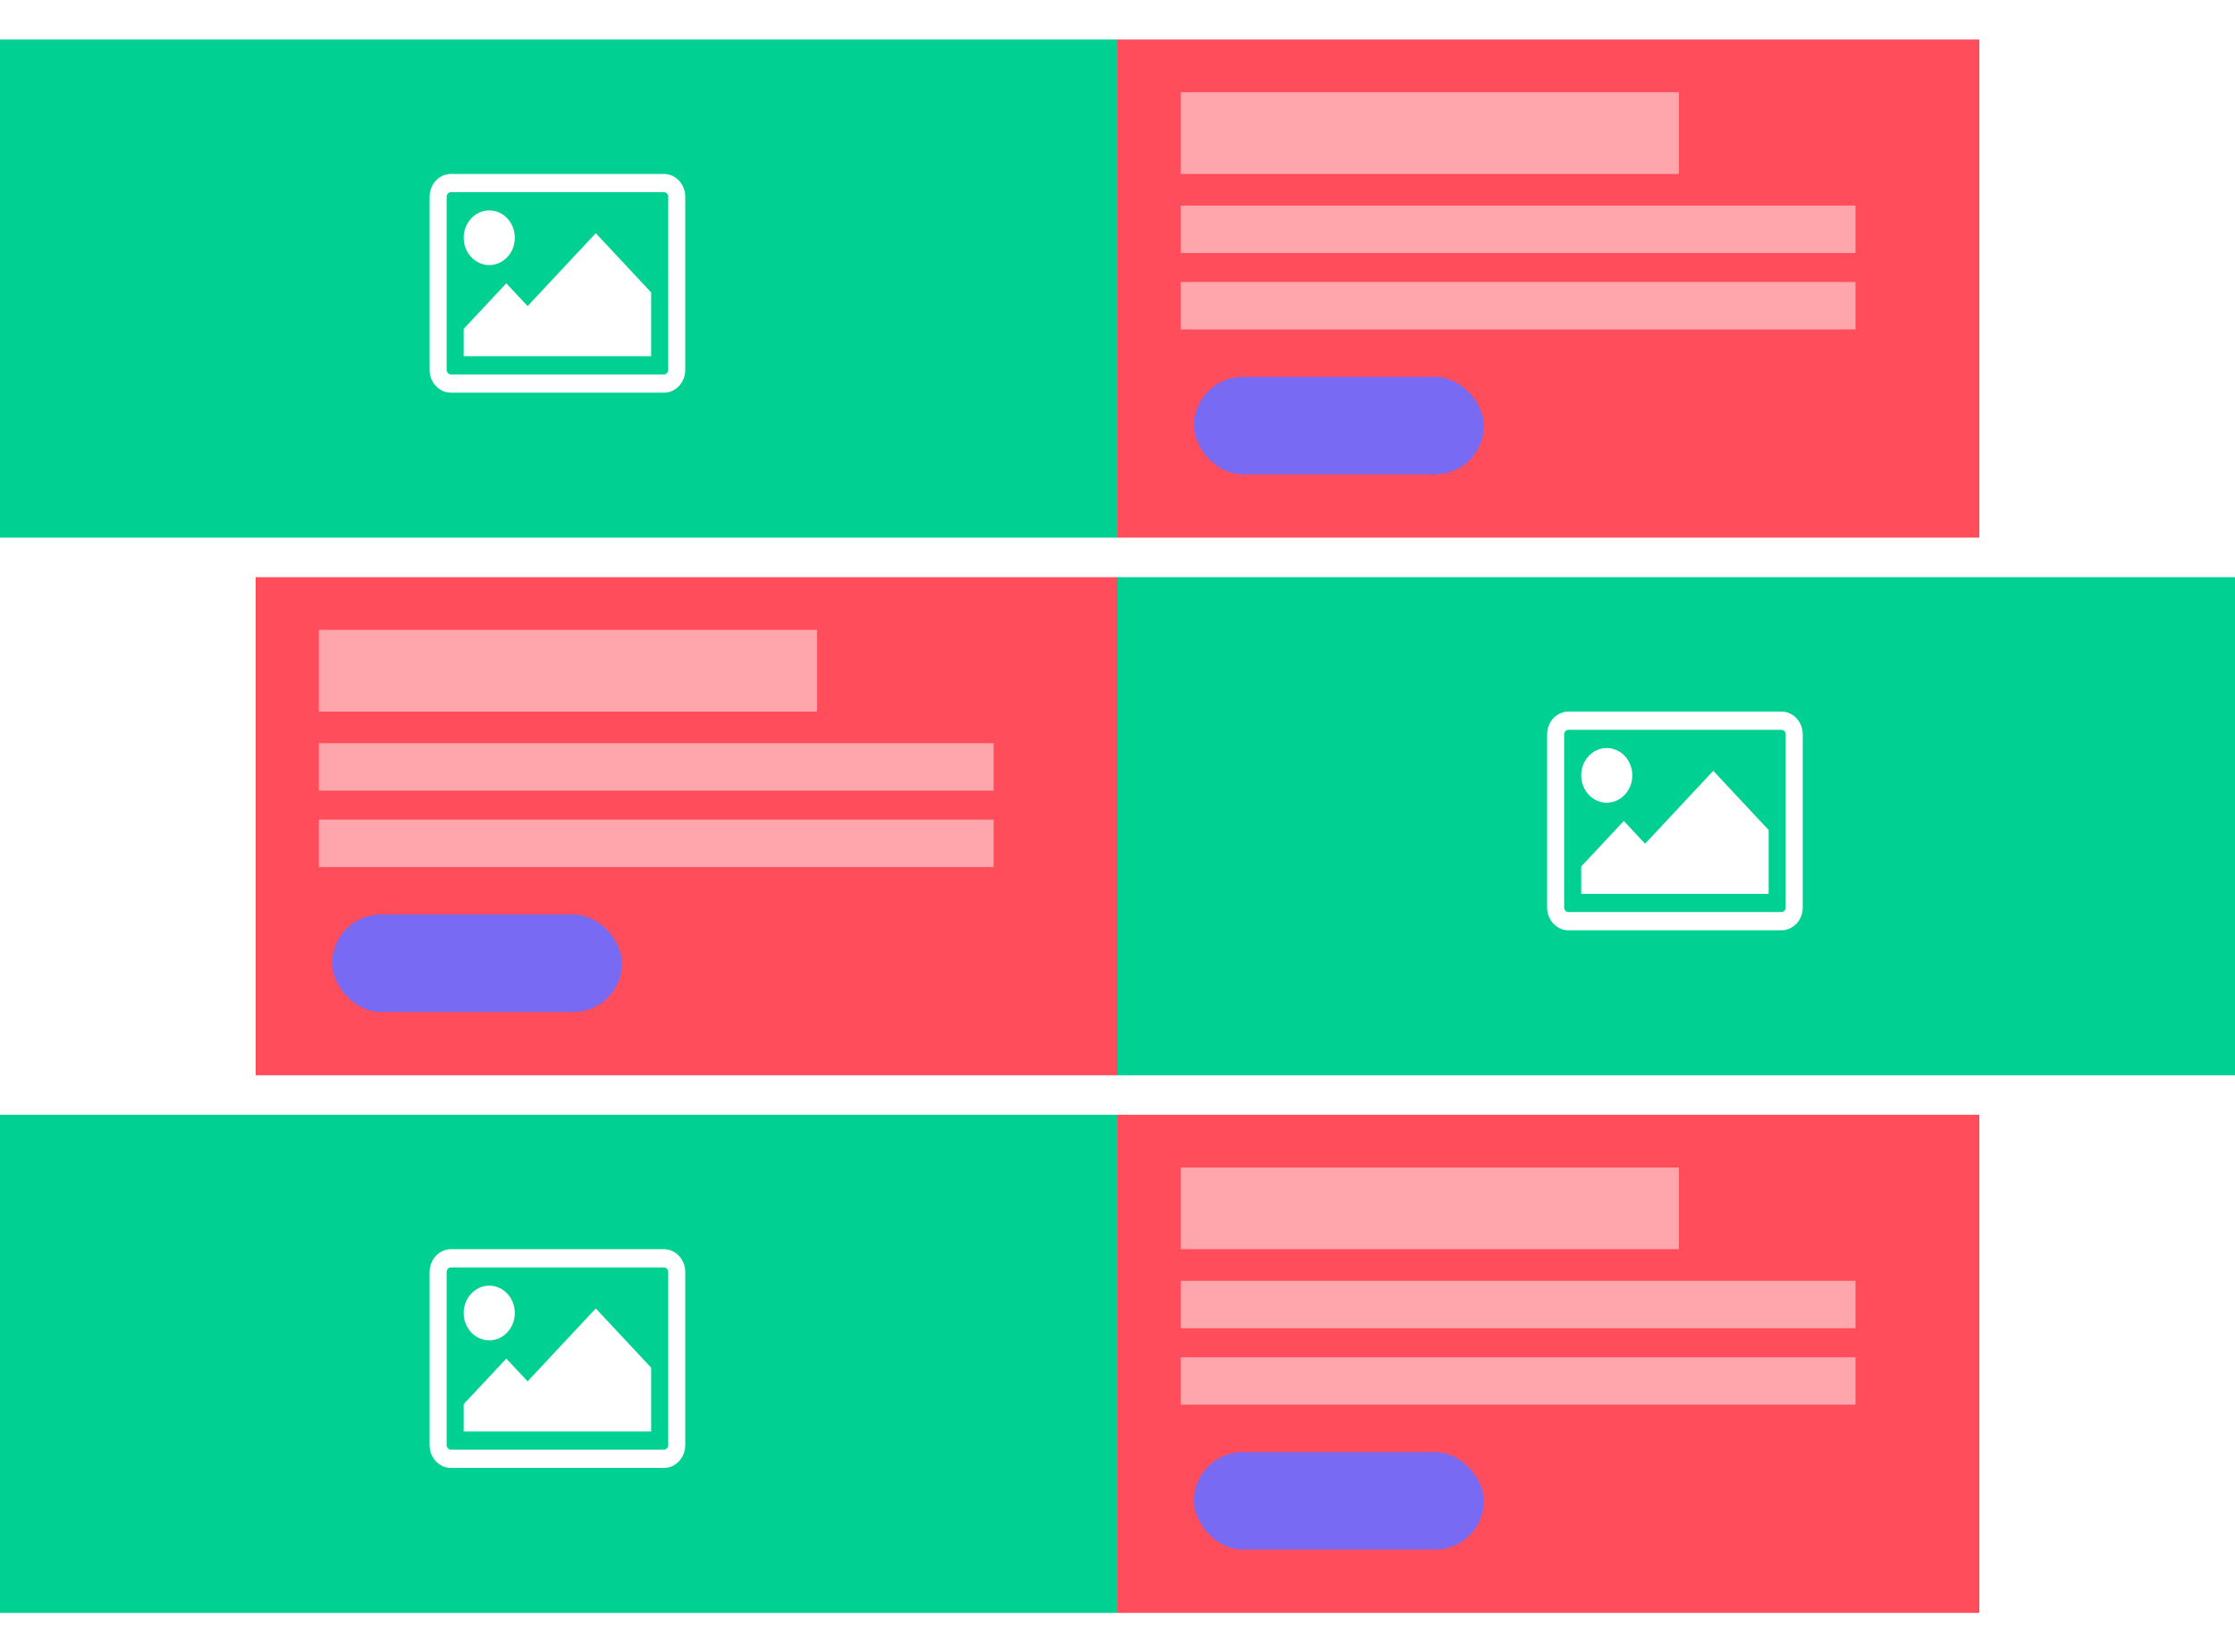 <svg width="848" height="627" viewBox="0 0 848 627" fill="none" xmlns="http://www.w3.org/2000/svg">
<rect width="848" height="627" fill="white"/>
<rect width="424" height="189" transform="translate(0 15)" fill="#00D091"/>
<path d="M260 140.354C260 145.109 256.363 149 251.917 149H171.083C166.637 149 163 145.11 163 140.354V74.645C163 69.89 166.637 66 171.083 66H251.917C256.363 66 260 69.89 260 74.645V140.354ZM171.083 72.916C170.224 72.916 169.467 73.729 169.467 74.644V140.354C169.467 141.272 170.225 142.081 171.083 142.081H251.917C252.773 142.081 253.535 141.272 253.535 140.354V74.644C253.535 73.729 252.773 72.916 251.917 72.916H171.083ZM185.634 100.583C180.279 100.583 175.932 95.936 175.932 90.209C175.932 84.483 180.279 79.834 185.634 79.834C190.988 79.834 195.331 84.483 195.331 90.209C195.331 95.936 190.988 100.583 185.634 100.583ZM247.066 135.167H175.932V124.79L192.1 107.502L200.182 116.144L226.049 88.481L247.066 110.96V135.167Z" fill="white"/>
<rect width="424" height="189" transform="translate(0 423)" fill="#00D091"/>
<path d="M260 548.354C260 553.109 256.363 557 251.917 557H171.083C166.637 557 163 553.11 163 548.354V482.645C163 477.89 166.637 474 171.083 474H251.917C256.363 474 260 477.89 260 482.645V548.354ZM171.083 480.916C170.224 480.916 169.467 481.729 169.467 482.644V548.354C169.467 549.272 170.225 550.081 171.083 550.081H251.917C252.773 550.081 253.535 549.272 253.535 548.354V482.644C253.535 481.729 252.773 480.916 251.917 480.916H171.083ZM185.634 508.583C180.279 508.583 175.932 503.936 175.932 498.209C175.932 492.483 180.279 487.833 185.634 487.833C190.988 487.833 195.331 492.483 195.331 498.209C195.331 503.936 190.988 508.583 185.634 508.583ZM247.066 543.167H175.932V532.79L192.1 515.502L200.182 524.144L226.049 496.481L247.066 518.96V543.167Z" fill="white"/>
<rect width="424" height="189" transform="translate(424 219)" fill="#00D091"/>
<path d="M684 344.354C684 349.109 680.363 353 675.917 353H595.083C590.637 353 587 349.11 587 344.354V278.645C587 273.89 590.637 270 595.083 270H675.917C680.363 270 684 273.89 684 278.645V344.354ZM595.083 276.916C594.224 276.916 593.467 277.729 593.467 278.644V344.354C593.467 345.272 594.225 346.081 595.083 346.081H675.917C676.773 346.081 677.535 345.272 677.535 344.354V278.644C677.535 277.729 676.773 276.916 675.917 276.916H595.083ZM609.634 304.583C604.279 304.583 599.932 299.936 599.932 294.209C599.932 288.483 604.279 283.833 609.634 283.833C614.988 283.833 619.331 288.483 619.331 294.209C619.331 299.936 614.988 304.583 609.634 304.583ZM671.066 339.167H599.932V328.79L616.1 311.502L624.182 320.144L650.049 292.481L671.066 314.96V339.167Z" fill="white"/>
<rect width="327" height="189" transform="translate(424 15)" fill="#FF4D5B"/>
<rect width="189" height="31" transform="translate(448 35)" fill="white" fill-opacity="0.5"/>
<rect width="256" height="18" transform="translate(448 107)" fill="white" fill-opacity="0.5"/>
<rect width="256" height="18" transform="translate(448 78)" fill="white" fill-opacity="0.5"/>
<rect x="453" y="143" width="110" height="37" rx="18.5" fill="#796AF3"/>
<rect width="327" height="189" transform="translate(424 423)" fill="#FF4D5B"/>
<rect width="189" height="31" transform="translate(448 443)" fill="white" fill-opacity="0.5"/>
<rect width="256" height="18" transform="translate(448 515)" fill="white" fill-opacity="0.5"/>
<rect width="256" height="18" transform="translate(448 486)" fill="white" fill-opacity="0.5"/>
<rect x="453" y="551" width="110" height="37" rx="18.5" fill="#796AF3"/>
<rect width="327" height="189" transform="translate(97 219)" fill="#FF4D5B"/>
<rect width="189" height="31" transform="translate(121 239)" fill="white" fill-opacity="0.5"/>
<rect width="256" height="18" transform="translate(121 311)" fill="white" fill-opacity="0.5"/>
<rect width="256" height="18" transform="translate(121 282)" fill="white" fill-opacity="0.5"/>
<rect x="126" y="347" width="110" height="37" rx="18.5" fill="#796AF3"/>
</svg>
